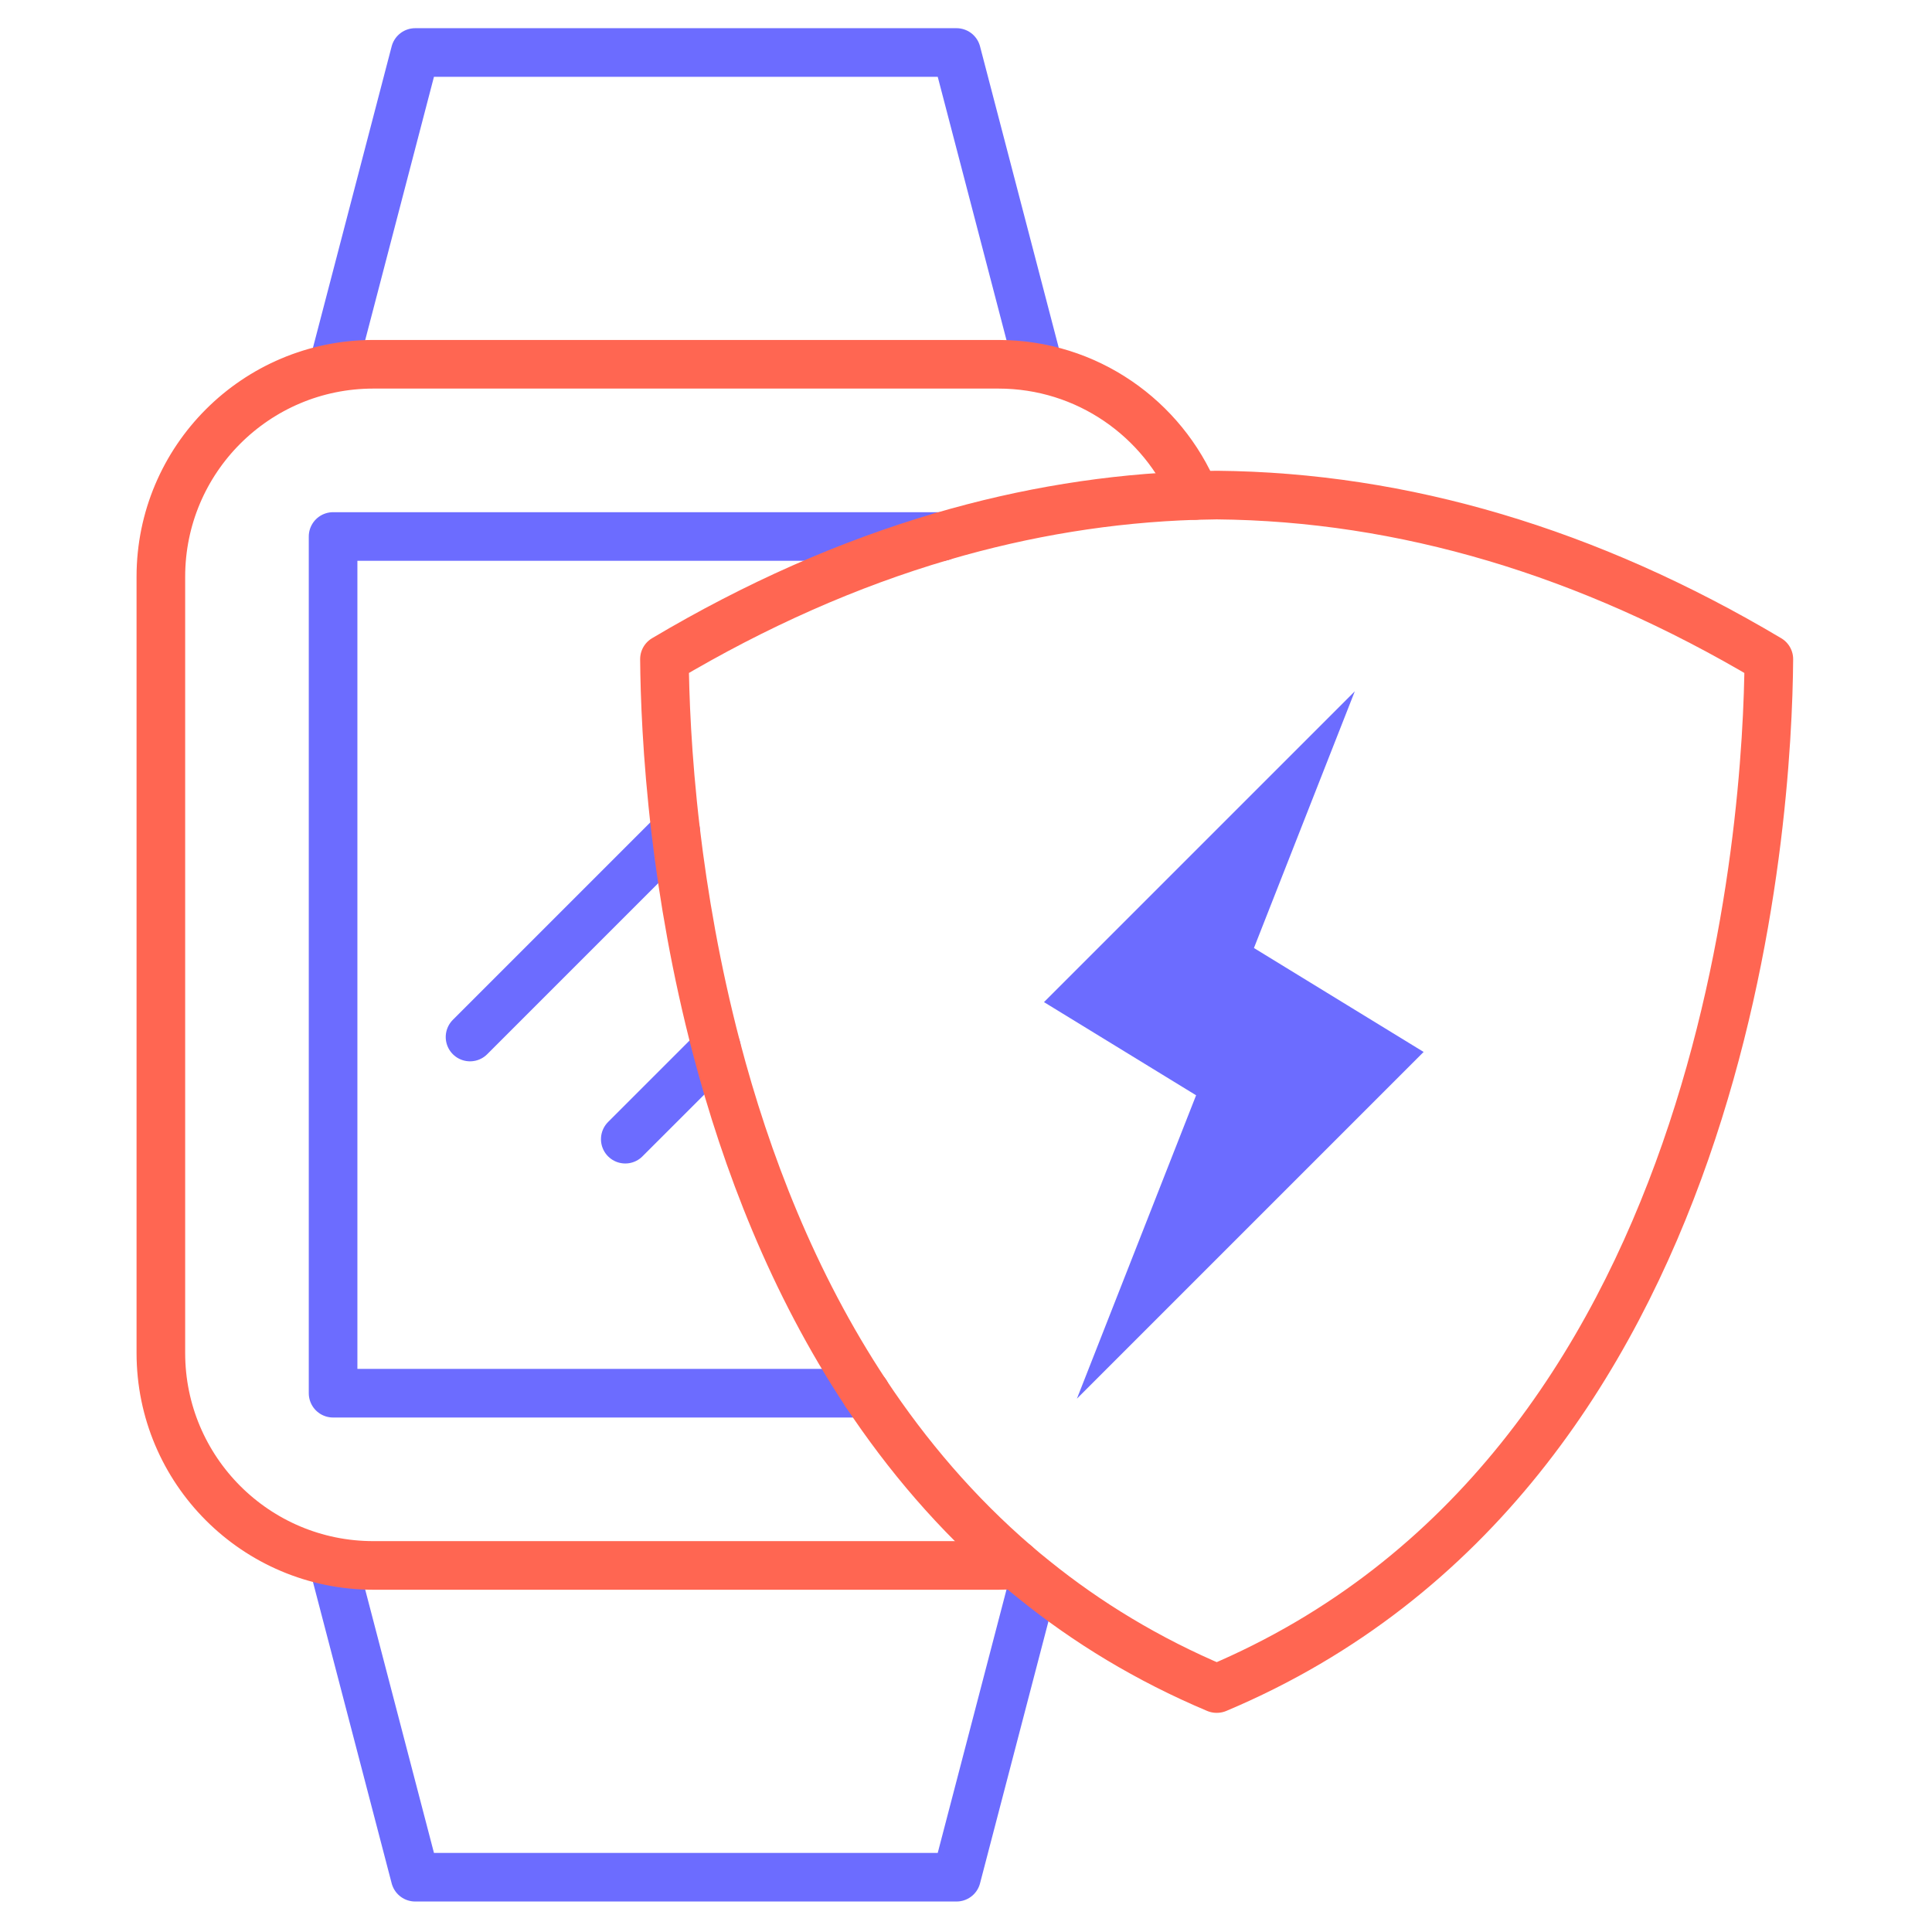 <?xml version="1.0" encoding="UTF-8" standalone="no"?> <svg xmlns="http://www.w3.org/2000/svg" xmlns:xlink="http://www.w3.org/1999/xlink" xmlns:serif="http://www.serif.com/" width="100%" height="100%" viewBox="0 0 128 128" version="1.1" xml:space="preserve" style="fill-rule:evenodd;clip-rule:evenodd;stroke-linecap:round;stroke-linejoin:round;stroke-miterlimit:90.226;"> <g transform="matrix(0.328,0,0,0.328,-20.044,-20.044)"> <g transform="matrix(-0.707,0.707,0.707,0.707,176.825,279.183)"> <path d="M-50.161,-20.778L8.606,-20.778" style="fill:none;fill-rule:nonzero;stroke:rgb(108,108,255);stroke-width:9.82px;"></path> </g> <g transform="matrix(-0.707,0.707,0.707,0.707,196.621,295.028)"> <path d="M-22.246,-9.214L3.817,-9.214" style="fill:none;fill-rule:nonzero;stroke:rgb(108,108,255);stroke-width:9.82px;"></path> </g> <g transform="matrix(1,0,0,1,236.001,169.477)"> <path d="M0,173.047L-107.611,173.047L-107.611,0L15.362,0" style="fill:none;fill-rule:nonzero;stroke:rgb(108,108,255);stroke-width:9.82px;"></path> </g> <g transform="matrix(1,0,0,1,128.53,71.714)"> <path d="M0,62.962L16.442,0L125.785,0L142.227,62.962" style="fill:none;fill-rule:nonzero;stroke:rgb(108,108,255);stroke-width:9.82px;"></path> </g> <g transform="matrix(1,0,0,1,269.588,435.808)"> <path d="M0,-54.007L-15.273,4.477L-124.615,4.477L-141.058,-58.484" style="fill:none;fill-rule:nonzero;stroke:rgb(108,108,255);stroke-width:9.82px;"></path> </g> <g transform="matrix(1,0,0,1,266.302,134.855)"> <path d="M0,242.29C-1.163,242.411 -2.326,242.456 -3.52,242.456L-129.785,242.456C-153.486,242.456 -172.7,223.242 -172.7,199.542L-172.7,42.748C-172.7,19.048 -153.486,-0.166 -129.785,-0.166L-3.52,-0.166C14.365,-0.166 29.697,10.785 36.147,26.344M-14.939,34.622C-33.806,40.15 -52.521,48.428 -70.98,59.394C-70.92,66.554 -70.512,78.88 -68.699,94.167C-67.158,107.082 -64.621,122.112 -60.467,137.927C-54.455,160.842 -45.029,185.433 -30.301,207.669" style="fill:none;fill-rule:nonzero;stroke:rgb(255,102,82);stroke-width:9.82px;"></path> </g> <g transform="matrix(1,0,0,1,348.668,270.778)"> <path d="M0,2.815L-70.033,72.848L-45.959,11.567L-76.684,-7.25L-13.9,-70.033L-34.275,-18.179L0,2.815Z" style="fill:rgb(108,108,255);fill-rule:nonzero;"></path> </g> <g transform="matrix(1,0,0,1,251.363,393.807)"> <path d="M0,-224.33C16.933,-229.3 33.987,-232.064 51.086,-232.608C52.552,-232.653 54.017,-232.683 55.482,-232.698L55.542,-232.698C93.17,-232.351 130.631,-221.218 167.035,-199.557C166.808,-167.881 159.482,-35.407 55.542,8.368L55.482,8.368C41.54,2.492 29.32,-4.97 18.64,-13.595C17.386,-14.592 16.148,-15.619 14.939,-16.662C2.93,-26.978 -7.054,-38.761 -15.362,-51.283" style="fill:none;fill-rule:nonzero;stroke:rgb(255,102,82);stroke-width:9.82px;"></path> </g> </g> </svg> 